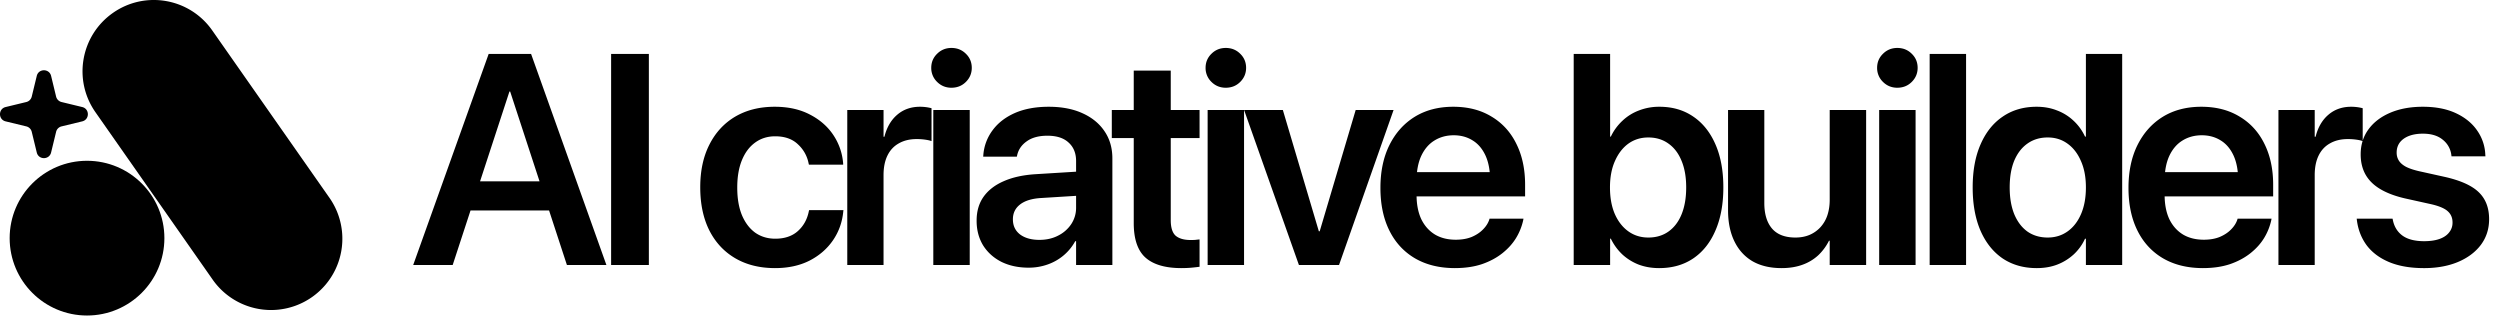 <svg xmlns="http://www.w3.org/2000/svg" width="340" height="43" fill="none"><path fill="#000" d="M56.193 36.044 66.458 7.337h4.317v5.113h-1.492l-7.719 23.594h-5.371Zm5.192-7.42 1.373-3.96h13.15l1.373 3.96H61.385Zm15.717 7.42-7.72-23.594V7.337h2.846l10.245 28.707h-5.371Zm6.01 0V7.337h5.133v28.707h-5.133Zm22.306.418c-2.082 0-3.886-.444-5.411-1.333-1.525-.889-2.705-2.155-3.541-3.8-.822-1.644-1.233-3.594-1.233-5.849v-.02c0-2.241.417-4.177 1.253-5.809.835-1.644 2.01-2.91 3.521-3.8 1.525-.888 3.309-1.332 5.352-1.332 1.857 0 3.461.358 4.814 1.074 1.353.703 2.414 1.638 3.183 2.805a7.995 7.995 0 0 1 1.313 3.86v.139h-4.655l-.04-.16a4.71 4.71 0 0 0-1.452-2.606c-.756-.729-1.791-1.094-3.104-1.094-1.034 0-1.943.285-2.725.856-.769.557-1.366 1.352-1.791 2.387-.424 1.034-.636 2.275-.636 3.72v.02c0 1.46.212 2.706.636 3.74.438 1.035 1.042 1.83 1.811 2.388.782.543 1.691.815 2.725.815 1.26 0 2.275-.338 3.044-1.014.783-.69 1.287-1.585 1.512-2.686l.04-.18h4.675l-.02.14c-.132 1.459-.597 2.772-1.392 3.94-.796 1.166-1.864 2.095-3.203 2.784-1.34.677-2.898 1.015-4.676 1.015Zm9.811-.418V14.956h4.933v3.64h.12c.318-1.272.895-2.267 1.731-2.983.848-.73 1.883-1.094 3.103-1.094a6.177 6.177 0 0 1 1.572.199v4.476c-.199-.08-.484-.146-.856-.2a8.033 8.033 0 0 0-1.173-.079c-.929 0-1.731.193-2.408.577-.676.371-1.193.922-1.551 1.651-.358.73-.538 1.619-.538 2.666v12.235h-4.933Zm11.7 0V14.956h4.954v21.088h-4.954Zm2.467-24.112c-.769 0-1.419-.265-1.95-.795a2.607 2.607 0 0 1-.796-1.91c0-.756.266-1.393.796-1.91.531-.53 1.181-.796 1.95-.796.782 0 1.439.265 1.969.796.531.517.796 1.154.796 1.91 0 .742-.265 1.38-.796 1.91-.53.53-1.187.795-1.969.795Zm10.486 24.47c-1.392 0-2.626-.265-3.7-.796-1.061-.543-1.89-1.293-2.487-2.248-.583-.968-.875-2.075-.875-3.322v-.04c0-1.26.312-2.334.935-3.223.637-.901 1.552-1.611 2.745-2.128 1.194-.53 2.64-.849 4.337-.955l8.058-.498v3.283l-7.361.458c-1.221.08-2.156.371-2.805.875-.65.504-.975 1.174-.975 2.01v.02c0 .861.325 1.544.975 2.048.663.491 1.538.736 2.626.736.955 0 1.803-.192 2.546-.577a4.588 4.588 0 0 0 1.791-1.571 3.995 3.995 0 0 0 .656-2.248v-6.327c0-1.06-.338-1.896-1.015-2.506-.663-.624-1.624-.935-2.884-.935-1.167 0-2.102.252-2.805.756-.703.49-1.141 1.127-1.313 1.91l-.04.179h-4.576l.02-.24a6.404 6.404 0 0 1 1.253-3.341c.73-.995 1.738-1.778 3.024-2.348 1.3-.57 2.839-.855 4.616-.855 1.764 0 3.289.291 4.576.875 1.299.583 2.301 1.4 3.004 2.447.716 1.048 1.074 2.281 1.074 3.7v14.503h-4.934v-3.243h-.119a6.728 6.728 0 0 1-1.552 1.91 6.88 6.88 0 0 1-2.188 1.254 7.626 7.626 0 0 1-2.607.437Zm20.792.06c-2.188 0-3.819-.478-4.894-1.432-1.061-.955-1.591-2.52-1.591-4.696V18.776h-2.984v-3.82h2.984V9.605h5.033v5.351h3.919v3.82h-3.919v11.16c0 1.022.226 1.732.676 2.13.465.384 1.141.576 2.03.576.252 0 .47-.006.656-.02.199-.026.385-.046.557-.06v3.72c-.292.04-.65.08-1.074.12-.411.04-.875.06-1.393.06Zm3.564-.418V14.956h4.953v21.088h-4.953Zm2.467-24.112c-.77 0-1.419-.265-1.95-.795a2.607 2.607 0 0 1-.796-1.91c0-.756.266-1.393.796-1.91.531-.53 1.18-.796 1.95-.796.782 0 1.439.265 1.969.796.531.517.796 1.154.796 1.91 0 .742-.265 1.38-.796 1.91-.53.53-1.187.795-1.969.795Zm9.949 24.112-7.46-21.088h5.272l4.894 16.493h.119l4.894-16.493h5.153l-7.421 21.088h-5.451Zm21.23.418c-2.109 0-3.926-.444-5.451-1.333-1.512-.889-2.673-2.148-3.482-3.78-.809-1.631-1.213-3.56-1.213-5.79v-.019c0-2.215.404-4.145 1.213-5.79.823-1.657 1.97-2.944 3.442-3.859 1.485-.915 3.236-1.372 5.252-1.372 2.003 0 3.733.444 5.192 1.332 1.473.876 2.6 2.11 3.382 3.7.796 1.592 1.194 3.45 1.194 5.571v1.592h-17.228V23.41h14.861l-2.388 3.084v-1.91c0-1.38-.212-2.527-.636-3.442-.425-.915-1.008-1.598-1.751-2.049-.743-.464-1.598-.696-2.566-.696-.982 0-1.857.239-2.626.716-.756.464-1.353 1.16-1.791 2.09-.424.927-.636 2.055-.636 3.381v1.91c0 1.287.212 2.387.636 3.302.438.902 1.055 1.599 1.85 2.09.796.477 1.744.715 2.845.715.823 0 1.545-.125 2.169-.377.623-.266 1.134-.604 1.532-1.015.411-.411.696-.856.855-1.333l.04-.14h4.615l-.04.22a7.889 7.889 0 0 1-.954 2.387c-.465.77-1.088 1.465-1.871 2.089-.782.623-1.71 1.12-2.785 1.492-1.074.358-2.294.537-3.66.537Zm27.757 0c-1.008 0-1.936-.16-2.785-.478a7.109 7.109 0 0 1-2.208-1.372 7.364 7.364 0 0 1-1.572-2.149h-.1v3.581h-4.953V7.337h4.953v11.24h.1a7.133 7.133 0 0 1 1.591-2.168 6.68 6.68 0 0 1 2.248-1.393 7.537 7.537 0 0 1 2.766-.497c1.764 0 3.296.444 4.595 1.332 1.3.876 2.308 2.136 3.024 3.78.716 1.632 1.075 3.581 1.075 5.85v.02c0 2.254-.359 4.204-1.075 5.848-.703 1.645-1.711 2.911-3.024 3.8-1.299.875-2.845 1.313-4.635 1.313Zm-1.472-4.158c1.061 0 1.976-.272 2.745-.816.783-.557 1.38-1.346 1.791-2.367.411-1.021.616-2.228.616-3.62v-.02c0-1.407-.212-2.613-.636-3.621-.411-1.008-1.002-1.784-1.771-2.328-.769-.557-1.684-.836-2.745-.836-1.021 0-1.923.279-2.706.836-.769.557-1.379 1.346-1.83 2.367-.451 1.008-.676 2.202-.676 3.581v.02c0 1.38.218 2.58.656 3.601.451 1.021 1.068 1.81 1.85 2.367.783.558 1.685.836 2.706.836Zm18.126 4.158c-1.552 0-2.872-.312-3.959-.935-1.074-.637-1.897-1.545-2.467-2.726-.57-1.18-.855-2.58-.855-4.197V14.956h4.933V27.61c0 1.499.352 2.66 1.055 3.481.703.81 1.764 1.214 3.183 1.214.703 0 1.339-.12 1.91-.358a4.3 4.3 0 0 0 1.492-1.054 4.52 4.52 0 0 0 .935-1.612c.212-.637.318-1.34.318-2.109V14.956h4.954v21.088h-4.954v-3.302h-.099a7.098 7.098 0 0 1-1.453 1.97 6.248 6.248 0 0 1-2.148 1.292c-.836.306-1.784.458-2.845.458Zm13.272-.418V14.956h4.953v21.088h-4.953Zm2.467-24.112c-.77 0-1.42-.265-1.95-.795a2.603 2.603 0 0 1-.796-1.91c0-.756.265-1.393.796-1.91.53-.53 1.18-.796 1.95-.796.782 0 1.439.265 1.969.796.531.517.796 1.154.796 1.91 0 .742-.265 1.38-.796 1.91-.53.53-1.187.795-1.969.795Zm4.399 24.112V7.337h4.953v28.707h-4.953Zm14.565.418c-1.778 0-3.323-.438-4.636-1.313-1.3-.889-2.307-2.155-3.024-3.8-.703-1.644-1.054-3.594-1.054-5.849v-.02c0-2.268.358-4.217 1.074-5.849.716-1.644 1.724-2.904 3.024-3.78 1.3-.888 2.832-1.332 4.596-1.332 1.008 0 1.929.165 2.765.497a6.672 6.672 0 0 1 2.248 1.393 6.858 6.858 0 0 1 1.572 2.168h.119V7.337h4.934v28.707h-4.934v-3.58h-.119a6.669 6.669 0 0 1-1.552 2.148 7.067 7.067 0 0 1-2.228 1.372c-.836.319-1.764.478-2.785.478Zm1.492-4.158c1.021 0 1.923-.278 2.705-.836.783-.556 1.393-1.346 1.831-2.367.437-1.021.656-2.221.656-3.6v-.02c0-1.38-.225-2.574-.676-3.582-.438-1.02-1.048-1.81-1.831-2.367-.769-.557-1.664-.836-2.685-.836-1.061 0-1.983.279-2.766.836-.769.544-1.366 1.32-1.79 2.328-.411 1.008-.617 2.215-.617 3.62v.02c0 1.393.206 2.6.617 3.621.424 1.021 1.021 1.81 1.79 2.367.783.544 1.705.816 2.766.816Zm21.13 4.158c-2.109 0-3.926-.444-5.451-1.333-1.512-.889-2.673-2.148-3.482-3.78-.809-1.631-1.213-3.56-1.213-5.79v-.019c0-2.215.404-4.145 1.213-5.79.823-1.657 1.97-2.944 3.442-3.859 1.485-.915 3.236-1.372 5.252-1.372 2.003 0 3.733.444 5.192 1.332 1.473.876 2.6 2.11 3.382 3.7.796 1.592 1.194 3.45 1.194 5.571v1.592h-17.228V23.41h14.861l-2.388 3.084v-1.91c0-1.38-.212-2.527-.636-3.442-.425-.915-1.008-1.598-1.751-2.049-.743-.464-1.598-.696-2.566-.696-.982 0-1.857.239-2.626.716-.756.464-1.353 1.16-1.791 2.09-.424.927-.636 2.055-.636 3.381v1.91c0 1.287.212 2.387.636 3.302.438.902 1.055 1.599 1.85 2.09.796.477 1.744.715 2.845.715.823 0 1.545-.125 2.169-.377.623-.266 1.134-.604 1.532-1.015.411-.411.696-.856.855-1.333l.04-.14h4.615l-.04.22a7.889 7.889 0 0 1-.954 2.387c-.465.77-1.088 1.465-1.871 2.089-.782.623-1.71 1.12-2.785 1.492-1.074.358-2.294.537-3.66.537Zm10.248-.418V14.956h4.933v3.64h.12c.318-1.272.895-2.267 1.731-2.983.848-.73 1.883-1.094 3.103-1.094a6.177 6.177 0 0 1 1.572.199v4.476c-.199-.08-.484-.146-.856-.2a8.033 8.033 0 0 0-1.173-.079c-.929 0-1.731.193-2.408.577-.676.371-1.193.922-1.551 1.651-.359.73-.538 1.619-.538 2.666v12.235h-4.933Zm19.797.418c-1.844 0-3.422-.272-4.735-.816-1.3-.544-2.321-1.306-3.064-2.288-.729-.994-1.173-2.141-1.333-3.441l-.02-.18h4.875l.039.18c.186.915.624 1.624 1.313 2.128.703.504 1.685.756 2.945.756.809 0 1.498-.099 2.069-.298.57-.199 1.008-.49 1.313-.875a2.06 2.06 0 0 0 .477-1.353v-.02c0-.623-.212-1.127-.636-1.512-.425-.398-1.187-.723-2.288-.975l-3.502-.776c-1.339-.305-2.46-.723-3.362-1.253-.902-.53-1.578-1.187-2.029-1.97-.451-.795-.676-1.717-.676-2.765v-.02c0-1.286.351-2.414 1.054-3.382.703-.968 1.691-1.724 2.964-2.268 1.274-.543 2.752-.815 4.437-.815 1.75 0 3.249.291 4.496.875 1.246.583 2.208 1.366 2.884 2.347a6.092 6.092 0 0 1 1.115 3.303l.019.219h-4.615l-.02-.16a3.109 3.109 0 0 0-1.154-2.088c-.663-.557-1.571-.836-2.725-.836-.73 0-1.366.106-1.91.319-.531.212-.942.51-1.234.895-.278.384-.417.835-.417 1.352v.02c0 .398.099.756.298 1.075.199.318.517.596.955.835.438.226 1.021.425 1.751.597l3.501.776c2.188.49 3.747 1.194 4.675 2.109.929.902 1.393 2.115 1.393 3.64v.02c0 1.327-.378 2.494-1.134 3.502-.756.994-1.804 1.77-3.143 2.327-1.327.544-2.852.816-4.576.816Z" style="fill:#000;fill-opacity:1"/><circle cx="11.835" cy="32.388" r="10.522" fill="url(#a)"/><path fill="url(#b)" d="M15.36 1.754c4.387-3.071 10.433-2.005 13.504 2.382l16.02 22.879a9.697 9.697 0 0 1-15.885 11.123l-16.02-22.88C9.907 10.87 10.974 4.825 15.36 1.754ZM5 10.324c.248-1.022 1.701-1.022 1.95 0l.68 2.813c.09.365.374.65.74.739l2.813.682c1.021.248 1.021 1.7 0 1.949l-2.814.682c-.365.09-.65.374-.738.739l-.682 2.812c-.248 1.022-1.701 1.022-1.949 0l-.683-2.812a1.003 1.003 0 0 0-.738-.739l-2.812-.682c-1.023-.248-1.023-1.702 0-1.95l2.812-.681c.365-.088.65-.374.738-.74L5 10.325Z"/><defs><linearGradient id="a" x1="4.309" x2="25.829" y1="21.866" y2="49.986" gradientUnits="userSpaceOnUse"><stop stop-color="#7091FF" style="stop-color:#7091ff;stop-color:color(display-p3 .438 .569 1);stop-opacity:1"/><stop offset="1" stop-color="#0A16FF" style="stop-color:#0a16ff;stop-color:color(display-p3 .04 .088 1);stop-opacity:1"/></linearGradient><linearGradient id="b" x1="6.64" x2="89.569" y1=".001" y2="61.898" gradientUnits="userSpaceOnUse"><stop stop-color="#7091FF" style="stop-color:#7091ff;stop-color:color(display-p3 .438 .569 1);stop-opacity:1"/><stop offset="1" stop-color="#0A16FF" style="stop-color:#0a16ff;stop-color:color(display-p3 .04 .088 1);stop-opacity:1"/></linearGradient></defs></svg>